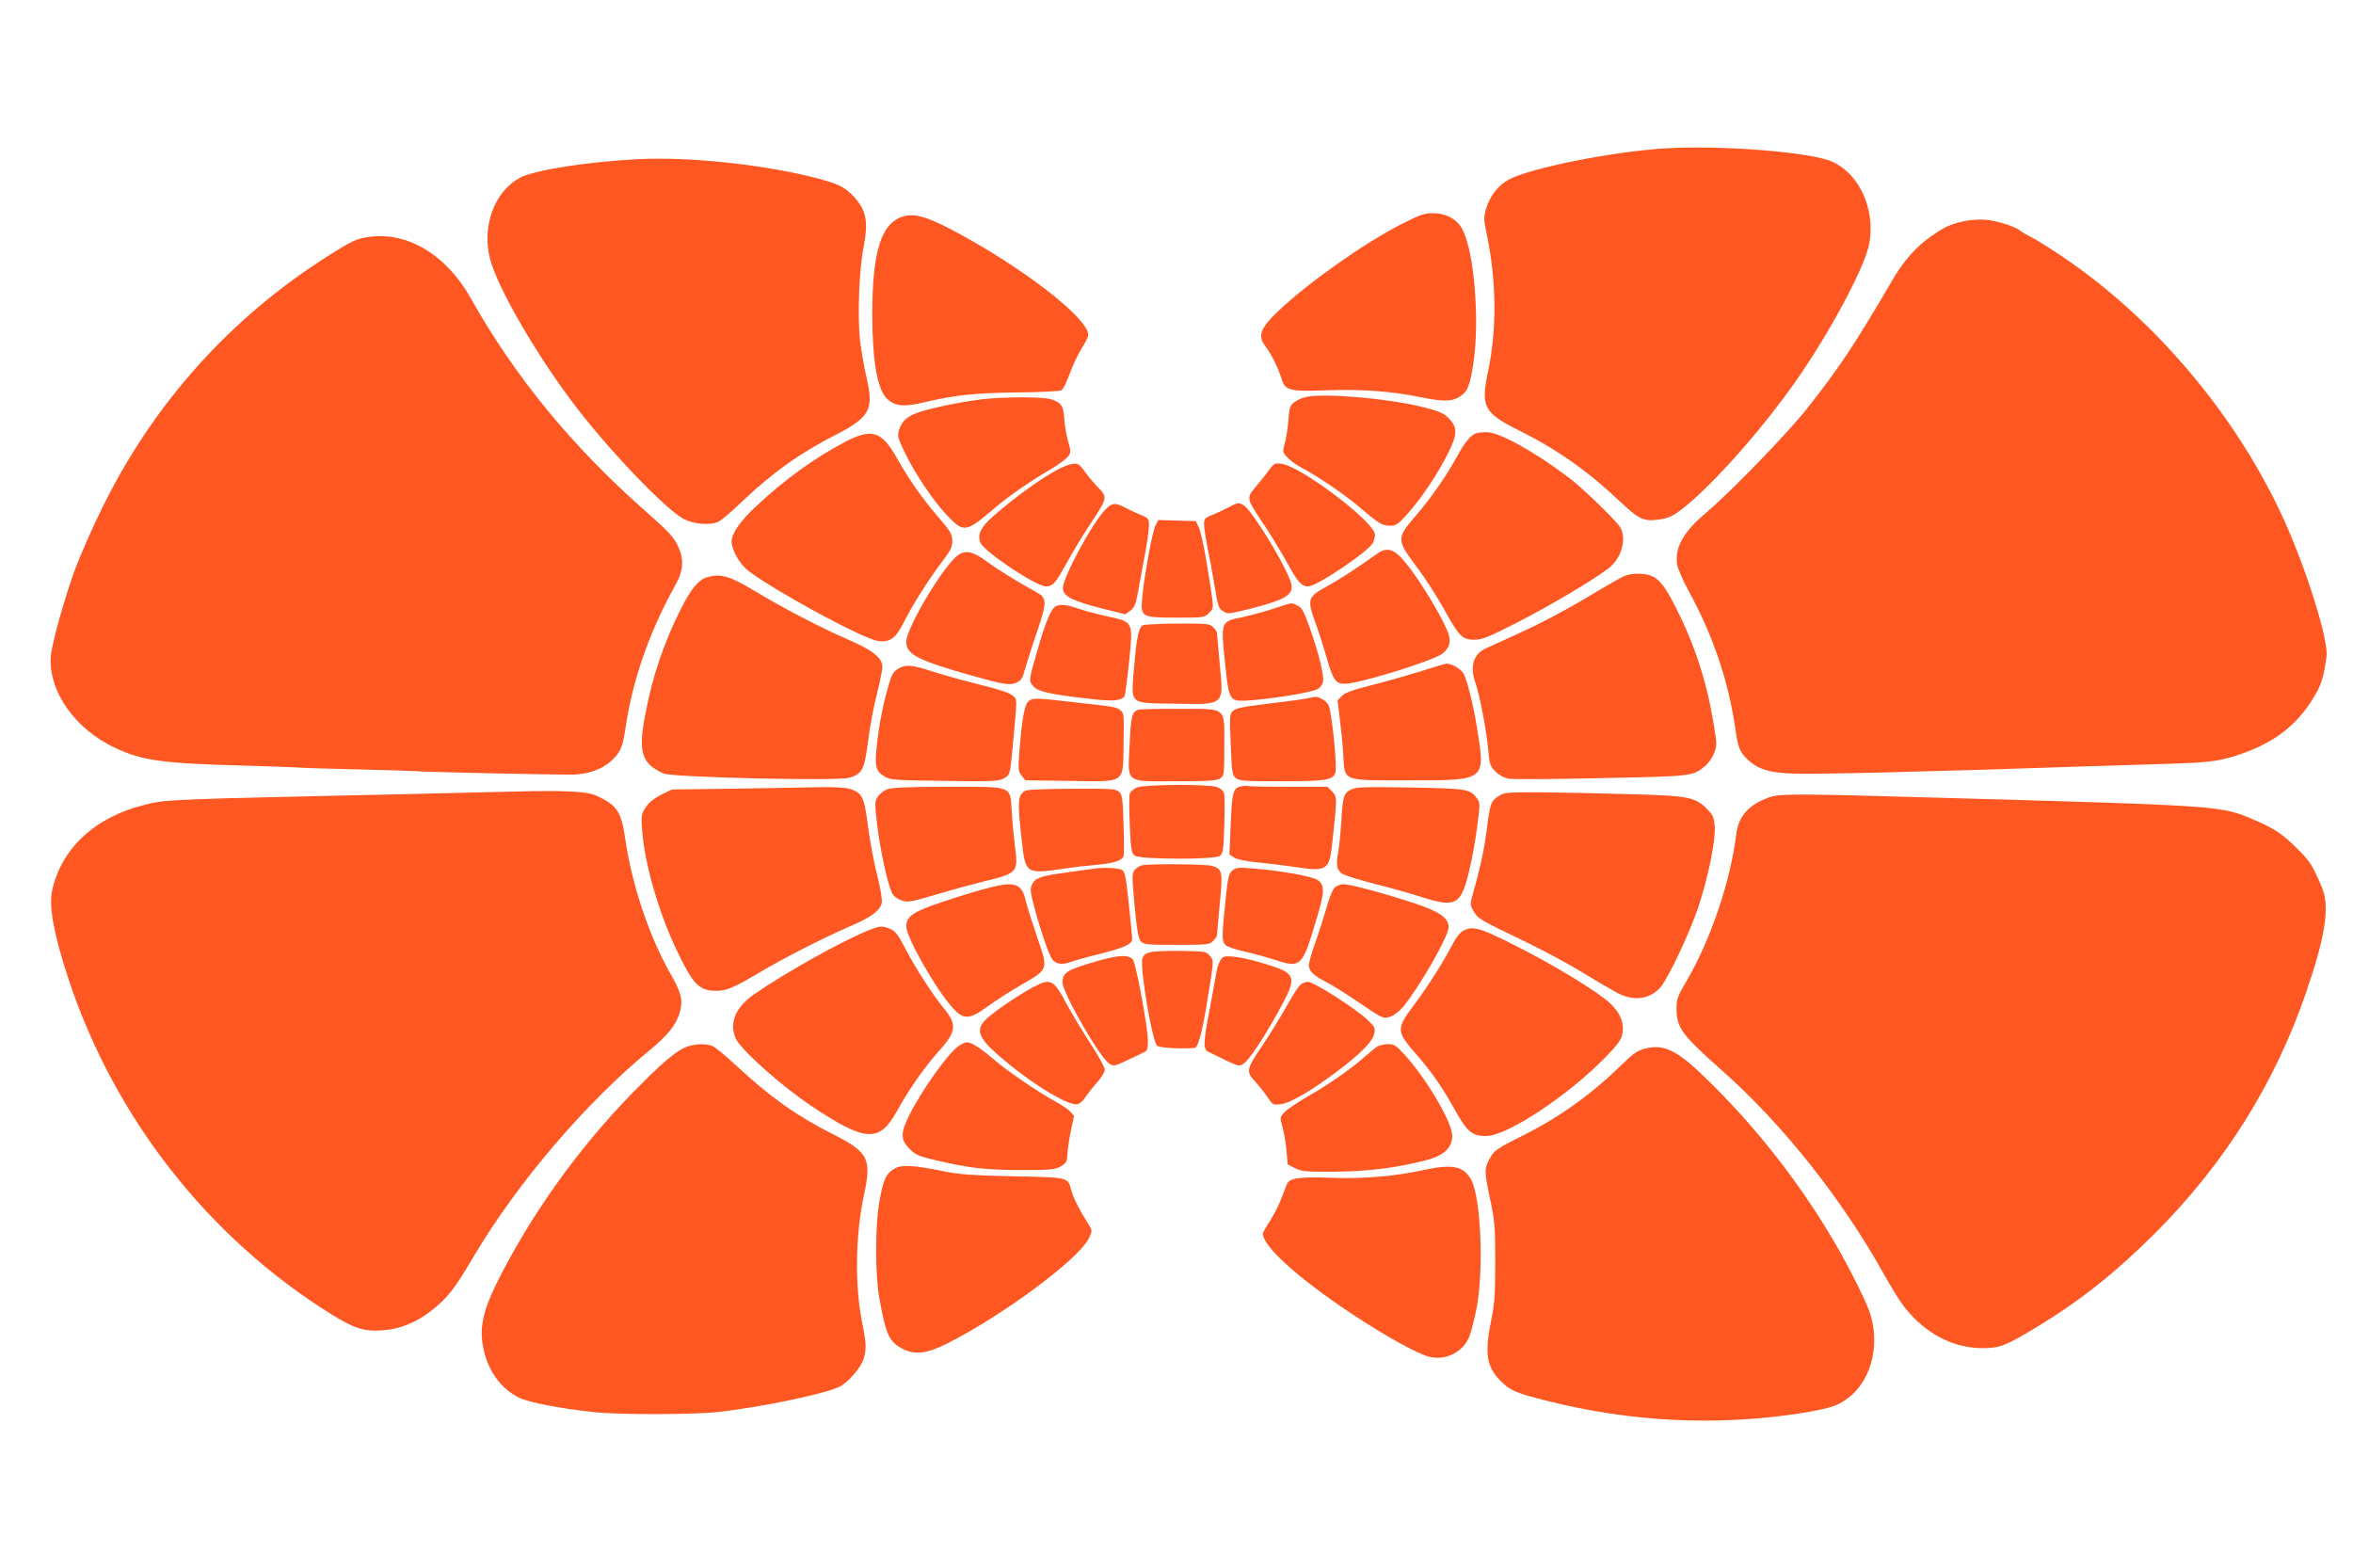 <?xml version="1.0" standalone="no"?>
<!DOCTYPE svg PUBLIC "-//W3C//DTD SVG 20010904//EN"
 "http://www.w3.org/TR/2001/REC-SVG-20010904/DTD/svg10.dtd">
<svg version="1.0" xmlns="http://www.w3.org/2000/svg"
 width="1280pt" height="853pt" viewBox="0 0 1280 853"
 preserveAspectRatio="xMidYMid meet">
<g transform="translate(0,853) scale(0.1,-0.1)"
fill="#ff5722" stroke="none">
<path d="M9060 7723 c-285 -17 -736 -107 -853 -170 -58 -32 -103 -90 -123
-159 -14 -48 -13 -59 5 -145 52 -251 54 -511 6 -739 -41 -193 -24 -226 169
-322 206 -103 373 -220 544 -382 108 -102 133 -114 218 -102 61 8 92 26 184
107 163 144 393 409 554 639 190 269 383 631 405 757 33 187 -55 378 -203 444
-119 52 -598 90 -906 72z"/>
<path d="M3470 7664 c-278 -14 -566 -60 -642 -101 -138 -75 -207 -261 -163
-438 37 -149 234 -494 440 -771 190 -256 523 -605 620 -650 54 -26 134 -32
180 -14 15 6 72 54 128 108 164 157 316 266 512 366 186 96 209 137 170 306
-13 58 -30 150 -36 204 -15 127 -6 383 17 501 29 147 18 209 -49 283 -54 58
-89 74 -237 111 -284 69 -671 109 -940 95z"/>
<path d="M7622 7310 c-207 -107 -499 -313 -665 -469 -102 -96 -117 -138 -73
-195 31 -41 71 -121 87 -175 20 -66 41 -72 251 -64 188 6 348 -5 507 -38 118
-24 168 -24 208 1 46 27 60 61 79 191 33 230 4 594 -59 718 -29 58 -88 91
-164 91 -46 0 -70 -9 -171 -60z"/>
<path d="M4909 7351 c-117 -38 -164 -192 -164 -536 1 -258 29 -411 85 -459 43
-36 92 -40 191 -16 172 41 278 52 510 55 124 1 234 7 243 12 9 5 29 45 45 89
15 43 44 105 64 137 20 31 37 65 37 75 0 93 -369 376 -746 574 -139 72 -203
89 -265 69z"/>
<path d="M10680 7326 c-73 -17 -103 -31 -176 -82 -80 -56 -148 -133 -205 -230
-211 -361 -291 -481 -470 -708 -108 -136 -418 -456 -549 -566 -121 -102 -170
-188 -157 -279 3 -22 32 -89 64 -148 133 -242 216 -490 254 -753 13 -95 24
-123 66 -162 55 -52 117 -72 243 -76 135 -5 716 9 1565 38 154 5 372 12 485
15 194 6 259 13 340 37 206 62 337 154 433 303 53 82 67 123 83 245 12 86
-110 475 -232 743 -256 564 -704 1096 -1211 1435 -65 44 -138 89 -163 102 -25
12 -52 28 -60 35 -29 24 -135 57 -195 60 -33 2 -85 -2 -115 -9z"/>
<path d="M2005 7241 c-67 -10 -86 -19 -212 -98 -532 -334 -955 -803 -1233
-1368 -55 -110 -121 -261 -149 -335 -61 -165 -131 -418 -135 -484 -11 -189
132 -391 349 -494 149 -70 256 -85 705 -97 124 -3 252 -8 285 -10 33 -3 191
-7 350 -11 160 -4 292 -8 295 -9 6 -4 758 -20 850 -19 85 1 163 28 212 72 54
49 65 74 82 190 39 259 129 516 271 771 45 81 47 142 9 219 -21 42 -58 81
-178 186 -396 350 -705 726 -946 1155 -133 236 -344 362 -555 332z"/>
<path d="M7107 6371 c-21 -4 -50 -17 -65 -28 -24 -18 -28 -29 -33 -94 -3 -41
-11 -98 -19 -126 -14 -53 -14 -53 16 -84 16 -17 52 -42 79 -56 77 -40 233
-145 308 -210 107 -91 126 -103 168 -103 33 0 44 7 94 63 73 80 165 217 222
331 51 102 53 139 7 187 -31 33 -53 42 -159 68 -182 44 -520 73 -618 52z"/>
<path d="M5350 6359 c-99 -11 -260 -43 -341 -68 -72 -23 -104 -50 -119 -102
-9 -30 -5 -44 31 -119 55 -115 157 -266 232 -345 90 -94 101 -92 254 38 75 65
200 151 310 215 39 23 80 53 91 67 19 24 19 26 1 90 -10 36 -19 91 -20 122 -3
65 -18 86 -76 102 -44 13 -253 12 -363 0z"/>
<path d="M8030 6173 c-30 -11 -62 -49 -102 -123 -59 -108 -148 -236 -231 -331
-100 -116 -100 -127 10 -273 45 -60 110 -161 145 -224 84 -153 102 -172 167
-172 44 0 74 12 233 93 179 91 434 243 505 301 64 53 91 152 59 214 -18 34
-202 213 -281 273 -187 142 -381 249 -448 248 -23 0 -49 -3 -57 -6z"/>
<path d="M4593 6124 c-164 -87 -321 -200 -480 -348 -85 -79 -133 -148 -133
-191 0 -48 45 -126 93 -162 157 -117 623 -369 704 -380 66 -9 97 15 144 110
48 95 129 222 205 323 45 59 54 77 54 111 0 37 -8 51 -75 129 -90 105 -160
205 -229 327 -81 143 -135 159 -283 81z"/>
<path d="M5798 5996 c-78 -28 -256 -152 -396 -275 -66 -58 -85 -97 -70 -141
17 -48 303 -240 358 -240 38 1 51 16 114 130 32 58 86 148 121 200 103 156
102 153 44 213 -22 23 -54 61 -70 85 -32 45 -44 48 -101 28z"/>
<path d="M6904 5974 c-15 -22 -48 -63 -72 -91 -53 -64 -53 -62 39 -200 38 -56
96 -152 130 -213 59 -108 79 -130 116 -130 46 0 332 193 352 238 6 13 11 32
11 43 0 67 -401 372 -509 386 -35 5 -41 2 -67 -33z"/>
<path d="M6685 5771 c-27 -14 -69 -34 -92 -43 -39 -15 -43 -20 -43 -51 0 -19
9 -77 19 -128 11 -52 27 -137 35 -189 23 -136 24 -138 51 -156 22 -15 31 -14
132 11 216 54 259 82 233 153 -38 108 -215 394 -257 415 -26 14 -32 13 -78
-12z"/>
<path d="M6013 5758 c-76 -79 -236 -379 -231 -431 4 -42 52 -66 216 -108 l124
-31 26 19 c21 16 30 34 40 89 7 38 24 128 37 200 14 72 25 150 25 173 0 40 -1
42 -47 61 -27 11 -65 29 -85 40 -51 27 -69 25 -105 -12z"/>
<path d="M6285 5670 c-17 -33 -62 -281 -72 -396 -8 -101 -3 -104 190 -104 145
0 148 0 174 26 29 29 29 11 -13 274 -14 85 -33 171 -42 190 l-17 35 -102 3
-102 3 -16 -31z"/>
<path d="M7489 5516 c-116 -83 -204 -139 -271 -176 -104 -56 -109 -70 -62
-198 19 -53 48 -144 64 -201 32 -110 46 -130 95 -131 77 0 488 127 534 166 43
36 48 73 17 139 -38 84 -127 231 -194 321 -81 108 -120 125 -183 80z"/>
<path d="M5219 5515 c-73 -40 -289 -398 -289 -477 0 -68 65 -101 355 -183 179
-50 208 -54 243 -39 26 11 34 22 47 71 9 32 38 124 66 205 55 163 55 185 -2
216 -108 59 -218 128 -271 167 -67 51 -109 63 -149 40z"/>
<path d="M8835 5396 c-17 -7 -87 -47 -155 -88 -162 -98 -307 -174 -450 -238
-63 -29 -130 -59 -149 -68 -65 -30 -86 -98 -56 -183 24 -66 63 -273 71 -369 7
-78 10 -88 39 -117 19 -19 47 -34 70 -39 21 -4 248 -3 504 3 504 10 500 10
569 68 17 14 38 45 47 69 16 41 15 50 -5 170 -38 226 -103 423 -203 619 -55
110 -86 151 -128 172 -35 18 -114 19 -154 1z"/>
<path d="M3844 5389 c-44 -13 -86 -64 -140 -171 -93 -185 -154 -365 -193 -571
-41 -210 -22 -270 99 -325 47 -21 947 -42 1009 -23 72 21 83 42 103 198 9 76
31 191 48 256 16 65 30 132 30 148 0 50 -51 91 -185 149 -147 64 -348 168
-501 260 -146 88 -192 102 -270 79z"/>
<path d="M6925 5218 c-49 -16 -124 -36 -165 -45 -122 -25 -120 -20 -94 -268
18 -175 25 -188 97 -187 111 3 374 44 406 64 12 7 25 24 28 38 8 30 -26 168
-75 303 -28 79 -40 101 -63 112 -34 18 -25 19 -134 -17z"/>
<path d="M5737 5228 c-22 -18 -52 -90 -91 -227 -51 -175 -51 -175 -24 -205 25
-29 94 -44 318 -69 114 -13 161 -9 177 16 4 6 15 90 25 187 22 221 25 215
-118 247 -54 12 -126 31 -158 42 -68 24 -105 26 -129 9z"/>
<path d="M6216 5128 c-22 -13 -33 -64 -47 -231 -17 -202 -28 -191 209 -195
289 -5 279 -14 257 217 -8 89 -15 165 -15 169 0 5 -9 18 -20 29 -18 20 -29 21
-193 21 -96 -1 -182 -5 -191 -10z"/>
<path d="M7750 4885 c-58 -19 -177 -53 -265 -76 -120 -30 -166 -46 -185 -64
l-24 -25 12 -97 c7 -54 16 -142 19 -195 9 -152 -13 -143 357 -143 424 0 417
-5 370 290 -18 114 -52 252 -71 288 -13 27 -66 57 -95 57 -7 -1 -60 -16 -118
-35z"/>
<path d="M4884 4891 c-25 -15 -34 -32 -51 -92 -30 -103 -51 -210 -63 -324 -13
-113 -6 -141 43 -170 29 -18 59 -20 323 -23 254 -4 294 -2 322 12 37 19 37 21
52 186 24 265 25 243 -1 266 -16 14 -75 34 -173 58 -82 20 -197 52 -256 71
-122 40 -153 42 -196 16z"/>
<path d="M7100 4729 c-25 -5 -119 -17 -208 -28 -126 -15 -168 -23 -184 -38
-19 -17 -20 -25 -13 -183 6 -149 8 -167 27 -182 18 -16 46 -18 250 -18 238 0
277 6 292 45 11 29 -17 317 -36 367 -8 23 -55 51 -77 47 -3 -1 -26 -5 -51 -10z"/>
<path d="M5592 4712 c-20 -20 -35 -112 -48 -287 -6 -81 -4 -92 14 -115 l20
-25 240 -3 c312 -4 290 -20 294 206 3 154 2 164 -17 178 -25 18 -21 18 -245
43 -223 26 -235 26 -258 3z"/>
<path d="M6192 4669 c-35 -13 -40 -35 -47 -190 -10 -214 -30 -199 253 -199
181 0 221 3 240 16 21 15 22 21 22 173 0 220 19 204 -244 205 -114 1 -215 -2
-224 -5z"/>
<path d="M6184 4246 c-17 -8 -34 -22 -38 -32 -4 -11 -4 -88 0 -172 6 -139 9
-154 28 -167 30 -21 433 -22 462 -1 17 13 20 31 24 168 3 84 2 163 -2 174 -3
12 -21 27 -39 33 -48 16 -395 14 -435 -3z"/>
<path d="M6754 4253 c-46 -9 -52 -29 -59 -205 l-7 -166 25 -17 c15 -10 64 -20
124 -26 54 -5 143 -16 197 -24 188 -28 197 -22 214 135 26 242 26 247 -2 275
l-25 25 -210 0 c-115 0 -215 2 -223 4 -7 2 -23 1 -34 -1z"/>
<path d="M4015 4240 l-360 -5 -58 -28 c-39 -20 -66 -42 -84 -68 -24 -37 -26
-45 -20 -123 13 -183 89 -447 188 -655 90 -188 122 -221 216 -221 57 0 95 17
242 104 132 78 334 181 485 247 115 49 162 84 173 127 3 15 -6 75 -26 153 -18
71 -40 192 -50 269 -20 157 -31 178 -100 199 -21 6 -85 10 -142 9 -57 -1 -266
-5 -464 -8z"/>
<path d="M4823 4235 c-17 -7 -39 -25 -49 -40 -16 -25 -16 -34 -1 -163 18 -139
55 -308 79 -359 9 -18 27 -32 52 -41 36 -12 50 -9 190 32 83 25 201 57 261 72
180 43 185 48 166 192 -6 48 -14 131 -17 185 -10 146 12 137 -353 137 -229 -1
-303 -4 -328 -15z"/>
<path d="M7352 4236 c-42 -19 -48 -38 -55 -171 -4 -60 -11 -136 -17 -169 -14
-70 -8 -101 23 -120 12 -8 92 -33 177 -55 85 -21 198 -53 251 -70 185 -60 215
-45 258 129 16 63 37 175 46 249 17 130 17 134 -2 160 -37 49 -53 51 -360 57
-243 4 -293 3 -321 -10z"/>
<path d="M5583 4230 c-48 -20 -51 -51 -21 -304 17 -146 27 -152 228 -121 52 8
133 17 180 21 85 7 133 22 142 46 3 7 3 84 0 172 -4 137 -7 161 -23 177 -18
18 -38 19 -251 18 -128 0 -243 -4 -255 -9z"/>
<path d="M2800 4224 c-69 -2 -334 -8 -590 -14 -1290 -28 -1306 -29 -1419 -57
-272 -66 -458 -237 -508 -470 -18 -84 11 -241 89 -477 249 -755 760 -1408
1428 -1824 127 -79 180 -96 280 -89 92 6 181 41 260 102 95 74 129 117 240
305 235 396 608 833 952 1115 100 83 144 137 164 202 21 66 11 111 -41 202
-124 215 -218 495 -256 761 -19 134 -46 173 -156 222 -52 23 -165 29 -443 22z"/>
<path d="M8149 4197 c-40 -27 -43 -37 -63 -193 -14 -106 -37 -209 -78 -352
-11 -40 -11 -47 9 -80 23 -40 27 -43 293 -171 91 -44 226 -117 300 -162 74
-46 159 -95 189 -111 90 -47 179 -34 235 33 43 51 160 299 205 436 53 159 94
360 89 436 -4 48 -9 62 -37 91 -69 71 -98 77 -435 86 -165 5 -385 9 -487 10
-177 0 -188 -1 -220 -23z"/>
<path d="M9623 4192 c-111 -40 -166 -102 -178 -200 -30 -250 -137 -568 -265
-789 -54 -92 -60 -108 -60 -158 0 -106 29 -145 247 -338 330 -292 655 -701
883 -1112 40 -71 89 -150 109 -175 117 -147 267 -225 431 -224 89 1 123 14
278 108 242 145 437 300 653 515 380 380 655 818 824 1313 107 312 130 468 85
573 -54 125 -63 138 -135 210 -78 78 -123 108 -233 155 -179 77 -172 77 -1702
120 -795 23 -880 23 -937 2z"/>
<path d="M6214 3823 c-12 -2 -30 -13 -40 -24 -17 -19 -17 -28 -2 -195 13 -136
21 -180 34 -195 16 -17 33 -19 195 -19 170 0 179 1 199 22 11 12 20 25 20 30
0 4 7 80 15 168 18 181 15 193 -43 210 -35 9 -332 12 -378 3z"/>
<path d="M5940 3803 c-14 -2 -74 -10 -135 -19 -142 -19 -172 -29 -190 -64 -13
-25 -12 -37 15 -138 33 -121 77 -249 94 -271 20 -26 54 -31 98 -15 24 9 103
31 177 49 126 33 161 50 160 80 0 6 -8 88 -18 184 -15 144 -21 176 -36 188
-18 12 -105 16 -165 6z"/>
<path d="M6703 3794 c-19 -17 -24 -38 -37 -169 -20 -192 -20 -218 2 -237 9 -9
53 -23 97 -33 44 -10 121 -31 172 -47 141 -46 148 -39 229 237 40 136 40 170
3 197 -28 21 -205 52 -359 64 -74 6 -88 4 -107 -12z"/>
<path d="M5355 3694 c-49 -13 -153 -45 -230 -71 -155 -51 -195 -78 -195 -132
0 -62 169 -357 259 -451 55 -58 87 -56 185 16 43 31 125 84 184 118 147 85
145 80 84 258 -27 79 -55 167 -62 197 -23 99 -61 110 -225 65z"/>
<path d="M7262 3703 c-12 -11 -31 -55 -46 -111 -15 -51 -42 -137 -61 -190 -19
-53 -35 -109 -35 -123 0 -31 28 -59 96 -92 29 -15 100 -59 159 -99 149 -101
149 -102 190 -88 18 6 49 30 68 53 93 114 247 384 247 433 0 53 -53 88 -210
138 -164 53 -327 96 -363 96 -14 0 -34 -8 -45 -17z"/>
<path d="M4720 3467 c-149 -61 -449 -229 -615 -344 -102 -71 -138 -152 -105
-238 22 -59 248 -261 416 -373 292 -195 368 -199 463 -27 62 114 149 238 229
328 96 106 99 144 24 235 -57 68 -156 222 -209 325 -37 72 -53 92 -79 103 -44
19 -59 18 -124 -9z"/>
<path d="M7960 3467 c-14 -7 -36 -33 -49 -57 -61 -116 -139 -239 -211 -336
-107 -143 -107 -151 4 -279 84 -96 143 -181 211 -304 66 -118 93 -141 169
-141 113 0 444 218 648 427 67 69 88 97 93 127 12 59 -10 114 -64 166 -66 63
-303 208 -520 317 -191 97 -228 107 -281 80z"/>
<path d="M6253 3349 c-23 -6 -35 -17 -39 -35 -13 -53 53 -445 80 -472 12 -12
117 -19 205 -13 18 2 41 86 65 236 41 247 40 238 18 265 -20 24 -25 25 -159
27 -76 1 -153 -2 -170 -8z"/>
<path d="M5980 3305 c-175 -50 -200 -64 -200 -119 0 -57 201 -407 254 -442 25
-16 29 -15 104 21 42 20 84 40 92 44 11 6 15 24 14 62 0 72 -63 408 -80 437
-19 29 -71 28 -184 -3z"/>
<path d="M6654 3323 c-18 -13 -31 -45 -39 -93 -4 -25 -20 -114 -36 -198 -32
-162 -34 -210 -9 -222 174 -86 168 -84 195 -66 30 19 107 135 184 274 115 208
112 216 -99 278 -95 27 -179 39 -196 27z"/>
<path d="M5615 3157 c-81 -44 -204 -128 -249 -170 -59 -56 -46 -100 61 -194
168 -148 384 -282 435 -270 13 4 31 19 40 35 10 16 38 52 63 80 25 28 45 60
45 73 0 12 -35 77 -79 143 -43 67 -102 165 -131 219 -70 131 -85 138 -185 84z"/>
<path d="M7084 3180 c-13 -5 -47 -54 -84 -122 -35 -62 -94 -158 -131 -213 -90
-133 -92 -144 -41 -199 22 -24 53 -62 68 -86 27 -40 30 -42 70 -37 51 5 168
73 308 179 128 96 194 163 202 206 6 29 2 37 -37 74 -66 63 -297 210 -326 207
-4 0 -18 -4 -29 -9z"/>
<path d="M5218 2842 c-56 -35 -201 -238 -272 -379 -48 -97 -48 -133 2 -183 33
-33 49 -40 147 -63 176 -41 268 -52 460 -52 164 0 183 2 215 20 32 19 35 26
37 70 2 28 10 85 19 128 l17 77 -22 24 c-13 13 -49 38 -82 55 -90 49 -256 162
-332 227 -73 62 -122 94 -147 94 -8 0 -27 -8 -42 -18z"/>
<path d="M3737 2836 c-58 -21 -133 -85 -294 -249 -299 -306 -558 -669 -741
-1037 -75 -152 -95 -247 -73 -352 25 -125 95 -222 194 -271 54 -26 216 -58
407 -79 138 -15 547 -14 680 1 236 27 571 97 654 136 49 23 119 104 134 153
16 54 15 81 -8 197 -41 204 -37 479 11 700 41 192 23 228 -176 328 -198 101
-333 197 -522 372 -56 52 -113 99 -128 105 -36 14 -92 12 -138 -4z"/>
<path d="M7495 2838 c-11 -6 -42 -31 -69 -55 -75 -67 -200 -154 -311 -217 -55
-32 -112 -70 -127 -86 -26 -28 -26 -29 -12 -78 8 -27 18 -85 22 -128 l7 -79
40 -20 c36 -18 59 -20 215 -19 182 1 343 22 500 63 96 26 140 67 140 133 0 72
-138 306 -256 437 -49 54 -60 61 -92 61 -21 0 -46 -6 -57 -12z"/>
<path d="M8947 2825 c-39 -10 -64 -27 -125 -87 -167 -163 -340 -287 -547 -390
-136 -68 -150 -78 -176 -130 -25 -48 -24 -64 8 -216 24 -114 27 -148 27 -337
0 -162 -4 -230 -18 -295 -41 -199 -32 -271 44 -349 54 -55 79 -67 253 -111
455 -115 917 -139 1376 -69 74 11 158 29 186 40 177 66 265 290 198 504 -21
66 -117 257 -200 398 -189 320 -426 622 -691 879 -161 157 -231 190 -335 163z"/>
<path d="M4863 2171 c-44 -27 -58 -59 -79 -176 -24 -132 -24 -402 0 -530 36
-198 53 -235 127 -273 65 -34 131 -26 239 28 306 154 721 462 774 575 17 36
18 41 3 65 -54 86 -87 151 -98 190 -21 78 -7 74 -317 81 -229 5 -296 10 -387
29 -164 33 -223 35 -262 11z"/>
<path d="M7745 2165 c-162 -35 -334 -49 -511 -42 -170 6 -220 -2 -234 -36 -4
-12 -18 -48 -31 -80 -12 -32 -39 -85 -60 -118 -22 -33 -39 -64 -39 -70 0 -69
189 -240 480 -434 184 -122 364 -222 429 -237 88 -20 181 28 214 111 9 21 26
90 39 152 41 209 24 608 -30 703 -42 73 -100 85 -257 51z"/>
</g>
</svg>
